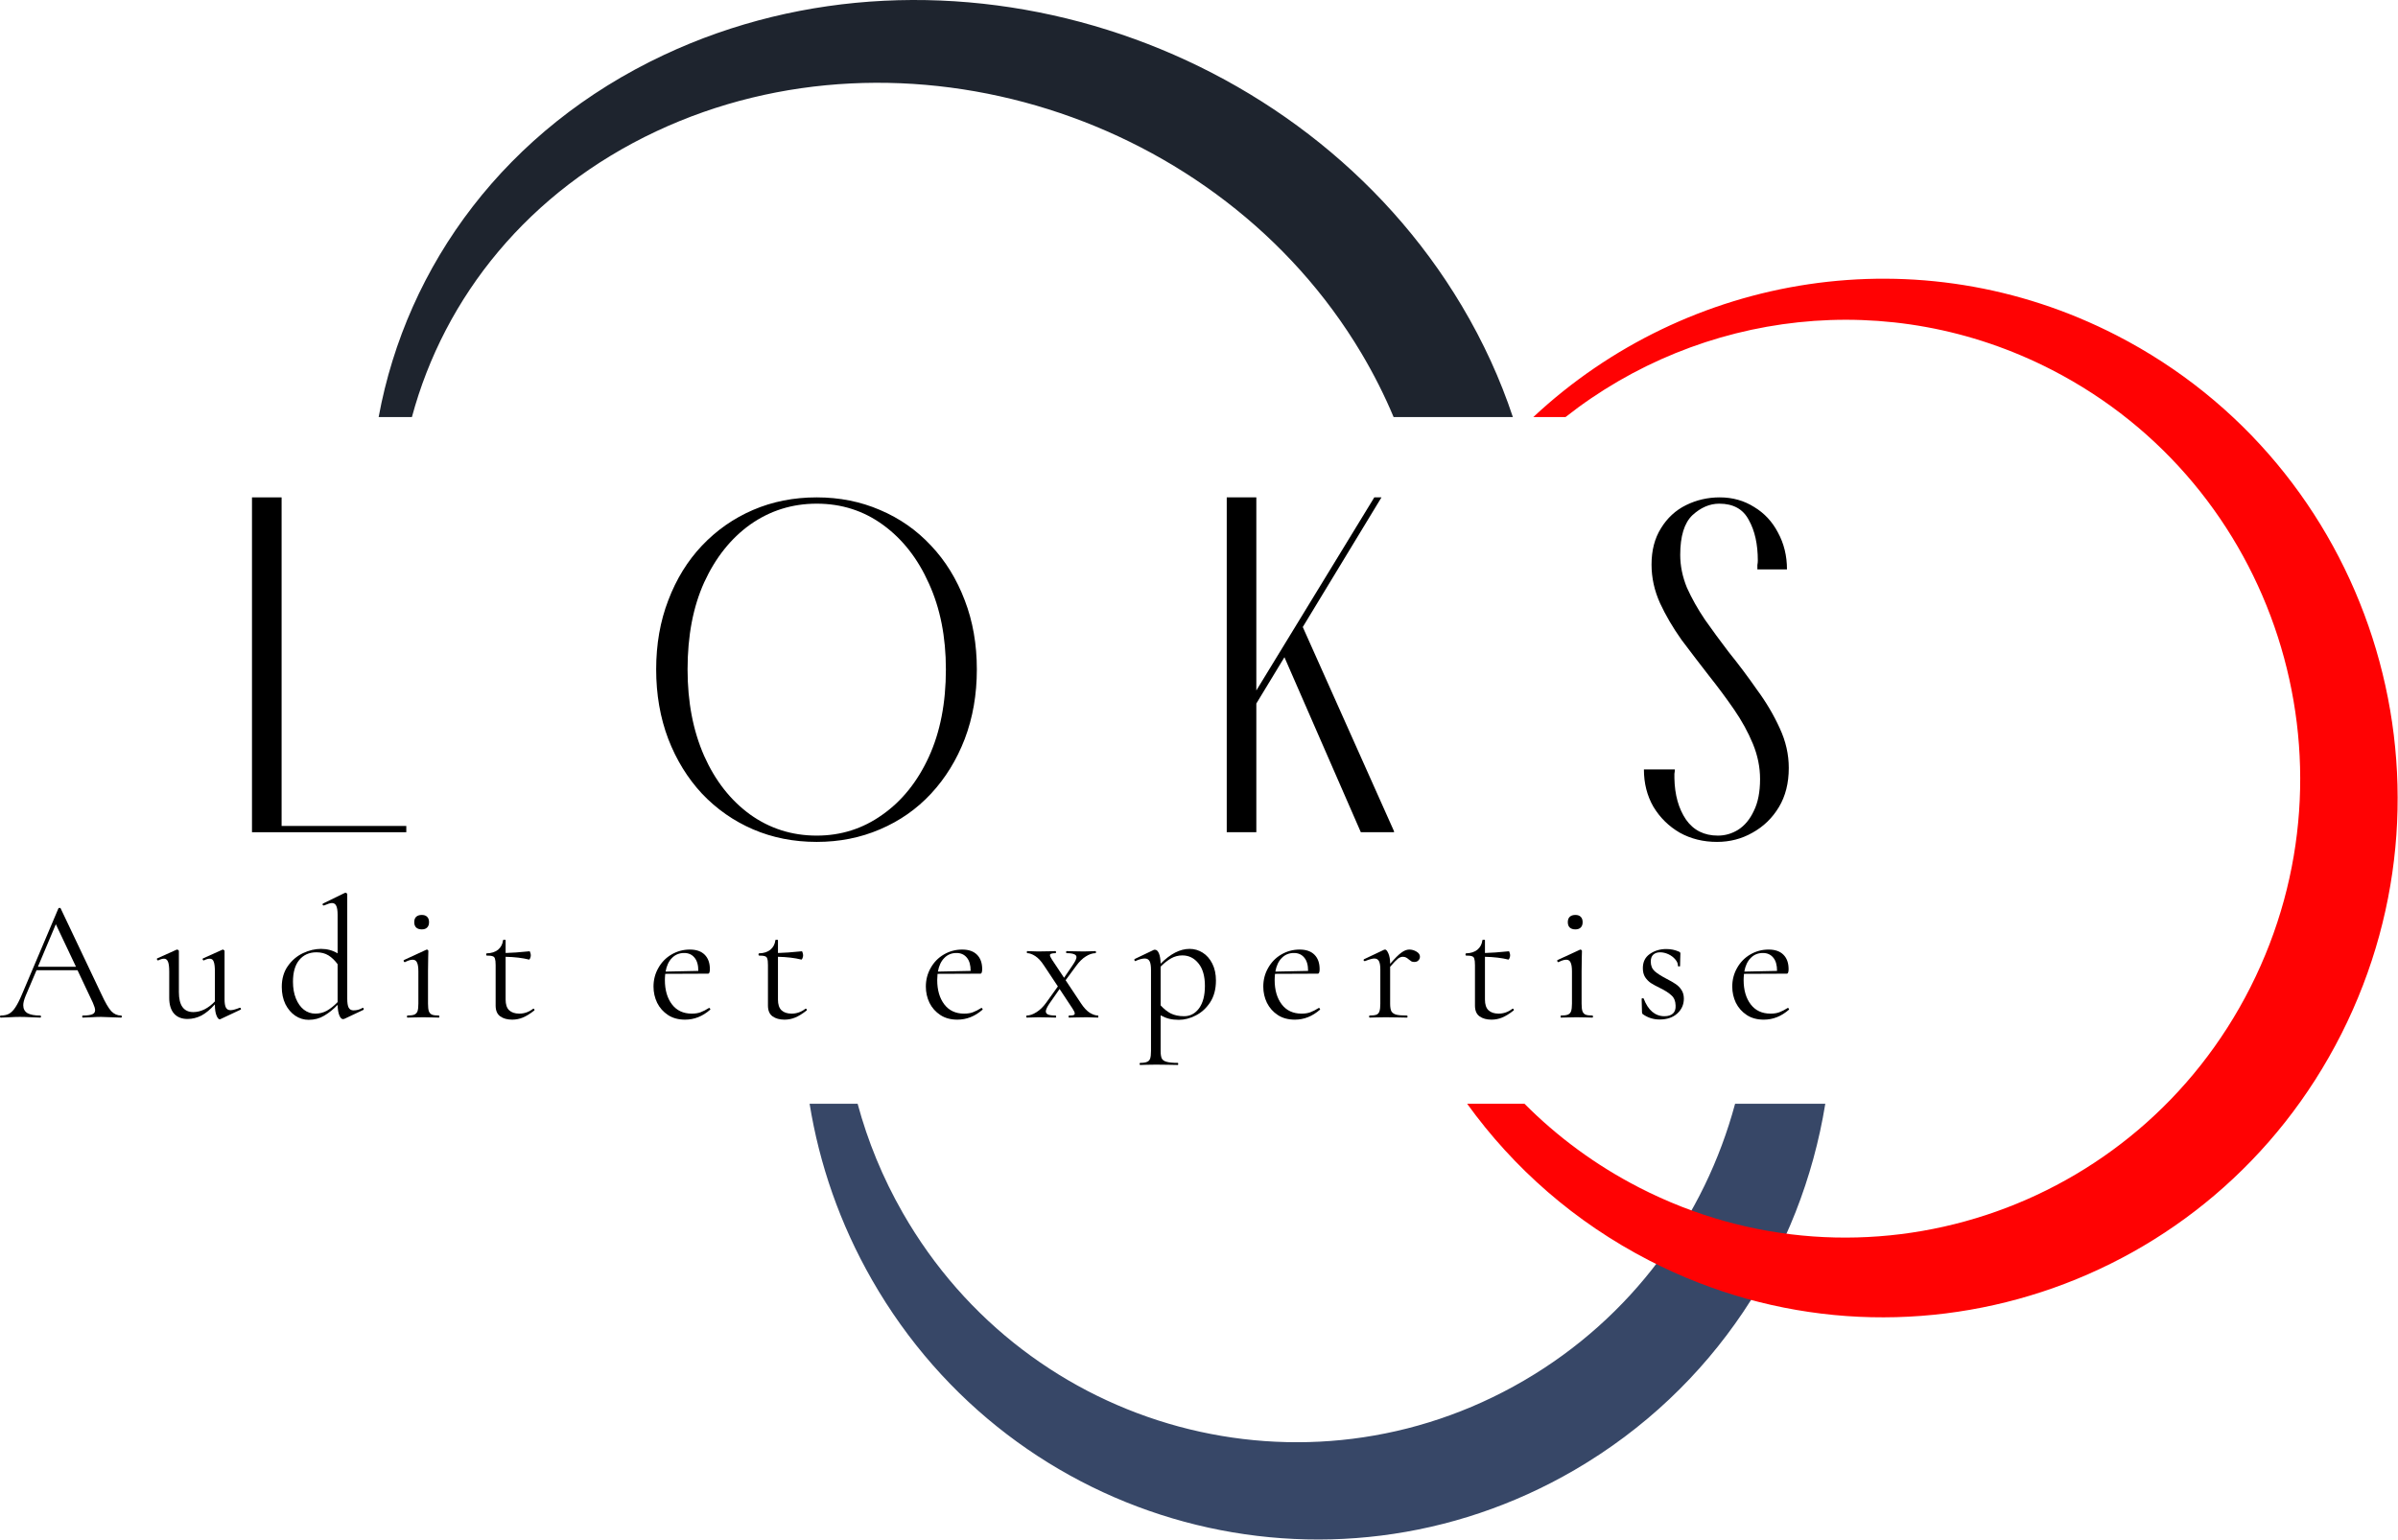 <svg width="109" height="70" viewBox="0 0 109 70" fill="none" xmlns="http://www.w3.org/2000/svg">
<path d="M36.8 50.186C37.243 52.93 38.176 55.642 39.635 58.192C46.093 69.484 60.395 73.352 71.579 66.833C77.902 63.148 81.875 56.933 82.968 50.186H78.868C77.487 55.313 74.178 59.912 69.26 62.778C59.377 68.539 46.738 65.12 41.032 55.142C40.12 53.548 39.441 51.883 38.983 50.186H36.8Z" fill="#374767"/>
<path d="M17.211 18.964C18.489 12.029 23.01 5.866 30.174 2.5C42.897 -3.477 59.136 1.63 66.446 13.907C67.428 15.556 68.199 17.251 68.767 18.964H63.346C62.935 17.981 62.446 17.009 61.877 16.053C55.418 5.205 41.067 0.692 29.825 5.973C24.036 8.693 20.2 13.479 18.723 18.964H17.211Z" fill="#1E242E"/>
<path d="M66.688 50.186C68.787 53.1 71.58 55.572 74.978 57.319C86.486 63.239 100.567 58.62 106.431 47.002C112.294 35.385 107.719 21.169 96.211 15.25C87.231 10.631 76.682 12.43 69.695 18.964H71.159C77.291 14.133 85.879 13.018 93.267 16.818C103.436 22.049 107.48 34.611 102.298 44.877C97.117 55.142 84.673 59.224 74.504 53.994C72.529 52.978 70.785 51.685 69.295 50.186H66.688Z" fill="#FF0203"/>
<path d="M12.8 37.84H11.454V22.615H12.8V37.84ZM12.351 37.84V37.555H18.468V37.84H12.351Z" fill="black"/>
<path d="M37.124 38.28C36.078 38.28 35.113 38.089 34.229 37.709C33.346 37.328 32.571 36.786 31.905 36.083C31.253 35.38 30.743 34.552 30.376 33.6C30.009 32.633 29.826 31.579 29.826 30.437C29.826 29.294 30.009 28.247 30.376 27.295C30.743 26.328 31.253 25.501 31.905 24.812C32.571 24.109 33.346 23.567 34.229 23.187C35.113 22.806 36.078 22.615 37.124 22.615C38.157 22.615 39.115 22.806 39.999 23.187C40.896 23.567 41.67 24.109 42.323 24.812C42.975 25.501 43.485 26.328 43.852 27.295C44.219 28.247 44.402 29.294 44.402 30.437C44.402 31.579 44.219 32.633 43.852 33.6C43.485 34.552 42.975 35.38 42.323 36.083C41.67 36.786 40.896 37.328 39.999 37.709C39.115 38.089 38.157 38.28 37.124 38.28ZM37.124 37.994C38.225 37.994 39.217 37.679 40.101 37.049C40.998 36.42 41.704 35.541 42.221 34.413C42.737 33.285 42.995 31.96 42.995 30.437C42.995 28.957 42.737 27.654 42.221 26.526C41.718 25.398 41.025 24.512 40.141 23.868C39.258 23.223 38.252 22.901 37.124 22.901C36.01 22.901 35.004 23.216 34.107 23.846C33.224 24.476 32.524 25.354 32.007 26.482C31.504 27.595 31.253 28.913 31.253 30.437C31.253 31.916 31.504 33.227 32.007 34.369C32.51 35.497 33.203 36.383 34.087 37.028C34.984 37.672 35.996 37.994 37.124 37.994Z" fill="black"/>
<path d="M57.106 37.84H55.761V22.615H57.106V37.84ZM56.861 32.392L56.698 32.062L62.468 22.615H62.794L56.861 32.392ZM59.145 28.349L63.365 37.796V37.84H61.856L58.309 29.712L59.145 28.349Z" fill="black"/>
<path d="M74.723 34.984H76.13C76.13 35.043 76.123 35.109 76.109 35.182C76.109 35.255 76.109 35.321 76.109 35.38C76.123 36.141 76.3 36.771 76.639 37.269C76.979 37.752 77.462 37.994 78.087 37.994C78.413 37.994 78.719 37.906 79.004 37.73C79.303 37.54 79.541 37.255 79.718 36.874C79.908 36.493 80.003 36.01 80.003 35.424C80.003 34.882 79.894 34.347 79.677 33.82C79.46 33.293 79.174 32.773 78.821 32.26C78.467 31.747 78.087 31.235 77.679 30.722C77.258 30.18 76.843 29.638 76.436 29.096C76.041 28.54 75.715 27.983 75.457 27.427C75.199 26.855 75.07 26.27 75.07 25.669C75.07 25.025 75.212 24.476 75.498 24.021C75.783 23.553 76.164 23.201 76.639 22.967C77.115 22.733 77.625 22.615 78.168 22.615C78.753 22.615 79.276 22.762 79.738 23.055C80.2 23.333 80.56 23.721 80.819 24.219C81.09 24.717 81.226 25.274 81.226 25.889H79.881C79.881 25.83 79.881 25.764 79.881 25.691C79.894 25.618 79.901 25.552 79.901 25.493C79.901 24.746 79.765 24.131 79.493 23.648C79.235 23.15 78.787 22.901 78.148 22.901C77.713 22.901 77.305 23.077 76.925 23.428C76.558 23.78 76.374 24.38 76.374 25.23C76.374 25.728 76.476 26.226 76.68 26.724C76.898 27.207 77.169 27.69 77.496 28.174C77.835 28.657 78.196 29.148 78.576 29.646C79.025 30.202 79.453 30.773 79.861 31.359C80.282 31.93 80.628 32.516 80.9 33.117C81.172 33.703 81.308 34.303 81.308 34.918C81.308 35.607 81.158 36.2 80.859 36.698C80.56 37.196 80.159 37.584 79.657 37.862C79.167 38.141 78.63 38.28 78.046 38.28C77.421 38.28 76.857 38.141 76.354 37.862C75.851 37.569 75.45 37.174 75.151 36.676C74.866 36.178 74.723 35.614 74.723 34.984Z" fill="black"/>
<path d="M5.506 46.175C5.527 46.175 5.537 46.19 5.537 46.221C5.537 46.253 5.527 46.269 5.506 46.269C5.407 46.269 5.253 46.263 5.044 46.253C4.835 46.242 4.684 46.237 4.59 46.237C4.475 46.237 4.329 46.242 4.151 46.253C3.984 46.263 3.856 46.269 3.767 46.269C3.746 46.269 3.736 46.253 3.736 46.221C3.736 46.19 3.746 46.175 3.767 46.175C3.96 46.175 4.101 46.156 4.19 46.12C4.279 46.083 4.323 46.02 4.323 45.932C4.323 45.859 4.289 45.746 4.222 45.595L3.524 44.115H1.66L1.167 45.274C1.094 45.451 1.057 45.595 1.057 45.705C1.057 45.867 1.12 45.987 1.245 46.065C1.376 46.138 1.569 46.175 1.825 46.175C1.851 46.175 1.864 46.19 1.864 46.221C1.864 46.253 1.851 46.269 1.825 46.269C1.731 46.269 1.595 46.263 1.418 46.253C1.219 46.242 1.047 46.237 0.901 46.237C0.765 46.237 0.608 46.242 0.431 46.253C0.274 46.263 0.144 46.269 0.039 46.269C0.013 46.269 0 46.253 0 46.221C0 46.19 0.013 46.175 0.039 46.175C0.185 46.175 0.308 46.148 0.407 46.096C0.512 46.039 0.608 45.942 0.697 45.806C0.791 45.666 0.893 45.464 1.003 45.203L2.655 41.303C2.666 41.287 2.684 41.279 2.71 41.279C2.736 41.279 2.752 41.287 2.757 41.303L4.605 45.196C4.783 45.582 4.934 45.843 5.06 45.979C5.185 46.109 5.334 46.175 5.506 46.175ZM1.723 43.958H3.454L2.538 42.023L1.723 43.958Z" fill="black"/>
<path d="M10.911 45.822C10.932 45.822 10.945 45.835 10.95 45.861C10.961 45.882 10.956 45.898 10.935 45.908L10.018 46.339L9.987 46.347C9.935 46.347 9.885 46.287 9.838 46.167C9.791 46.047 9.768 45.89 9.768 45.697V45.666C9.564 45.895 9.361 46.065 9.157 46.175C8.953 46.279 8.742 46.331 8.523 46.331C8.261 46.331 8.058 46.25 7.912 46.088C7.765 45.921 7.692 45.681 7.692 45.368V44.169C7.692 43.966 7.674 43.82 7.638 43.731C7.601 43.637 7.541 43.59 7.457 43.59C7.384 43.59 7.296 43.616 7.191 43.668H7.183C7.162 43.668 7.147 43.655 7.136 43.629C7.126 43.598 7.131 43.58 7.152 43.574L8.021 43.183L8.053 43.175C8.068 43.175 8.084 43.183 8.1 43.198C8.121 43.209 8.131 43.222 8.131 43.237V45.109C8.131 45.715 8.35 46.018 8.789 46.018C8.956 46.018 9.126 45.976 9.298 45.893C9.47 45.804 9.627 45.684 9.768 45.532V44.169C9.768 43.961 9.75 43.812 9.713 43.723C9.682 43.634 9.622 43.59 9.533 43.59C9.46 43.59 9.371 43.616 9.267 43.668H9.259C9.238 43.668 9.222 43.655 9.212 43.629C9.207 43.598 9.214 43.58 9.235 43.574L10.105 43.183L10.128 43.175C10.144 43.175 10.159 43.183 10.175 43.198C10.196 43.209 10.207 43.222 10.207 43.237V45.431C10.207 45.608 10.227 45.736 10.269 45.814C10.311 45.893 10.381 45.932 10.481 45.932C10.569 45.932 10.708 45.895 10.896 45.822H10.911Z" fill="black"/>
<path d="M16.489 45.822C16.51 45.822 16.523 45.835 16.528 45.861C16.539 45.887 16.536 45.906 16.52 45.916L15.659 46.323C15.628 46.334 15.607 46.339 15.596 46.339C15.528 46.339 15.471 46.282 15.424 46.167C15.377 46.052 15.351 45.893 15.346 45.689C15.152 45.893 14.949 46.057 14.735 46.182C14.526 46.308 14.291 46.37 14.03 46.37C13.811 46.37 13.607 46.308 13.419 46.182C13.236 46.057 13.087 45.882 12.973 45.658C12.863 45.428 12.808 45.167 12.808 44.874C12.808 44.504 12.899 44.188 13.082 43.927C13.265 43.666 13.495 43.47 13.771 43.339C14.048 43.209 14.322 43.144 14.594 43.144C14.87 43.144 15.121 43.211 15.346 43.347V41.593C15.346 41.405 15.325 41.269 15.283 41.185C15.246 41.102 15.181 41.06 15.087 41.06C15.019 41.06 14.899 41.097 14.727 41.17H14.711C14.69 41.17 14.675 41.159 14.664 41.139C14.659 41.112 14.664 41.094 14.68 41.084L15.675 40.598C15.685 40.593 15.698 40.59 15.714 40.59C15.724 40.59 15.737 40.598 15.753 40.614C15.774 40.624 15.784 40.637 15.784 40.653V45.407C15.784 45.595 15.805 45.731 15.847 45.814C15.894 45.898 15.967 45.94 16.066 45.94C16.218 45.94 16.353 45.903 16.474 45.83L16.489 45.822ZM14.335 46.088C14.523 46.088 14.698 46.044 14.86 45.955C15.022 45.861 15.184 45.731 15.346 45.564V43.841C15.22 43.668 15.082 43.535 14.931 43.441C14.779 43.347 14.596 43.3 14.382 43.3C14.053 43.3 13.792 43.418 13.599 43.653C13.411 43.882 13.317 44.211 13.317 44.639C13.317 44.927 13.361 45.18 13.45 45.399C13.539 45.618 13.659 45.788 13.811 45.908C13.967 46.028 14.142 46.088 14.335 46.088Z" fill="black"/>
<path d="M19.173 42.258C19.064 42.258 18.978 42.23 18.915 42.172C18.858 42.115 18.829 42.034 18.829 41.929C18.829 41.825 18.858 41.744 18.915 41.687C18.978 41.629 19.064 41.601 19.173 41.601C19.278 41.601 19.359 41.629 19.416 41.687C19.474 41.744 19.502 41.825 19.502 41.929C19.502 42.034 19.474 42.115 19.416 42.172C19.359 42.23 19.278 42.258 19.173 42.258ZM18.515 46.269C18.505 46.269 18.5 46.253 18.5 46.221C18.5 46.19 18.505 46.175 18.515 46.175C18.657 46.175 18.761 46.161 18.829 46.135C18.902 46.104 18.951 46.052 18.978 45.979C19.004 45.9 19.017 45.785 19.017 45.634V44.169C19.017 43.981 18.996 43.846 18.954 43.762C18.918 43.679 18.852 43.637 18.758 43.637C18.664 43.637 18.547 43.673 18.406 43.747H18.398C18.377 43.747 18.361 43.733 18.351 43.707C18.341 43.681 18.343 43.663 18.359 43.653L19.377 43.183L19.408 43.175C19.419 43.175 19.432 43.183 19.448 43.198C19.463 43.209 19.471 43.222 19.471 43.237C19.471 43.274 19.468 43.379 19.463 43.551C19.458 43.723 19.455 43.927 19.455 44.162V45.634C19.455 45.791 19.468 45.906 19.494 45.979C19.521 46.052 19.568 46.104 19.636 46.135C19.703 46.161 19.808 46.175 19.949 46.175C19.964 46.175 19.972 46.19 19.972 46.221C19.972 46.253 19.964 46.269 19.949 46.269C19.829 46.269 19.732 46.266 19.659 46.261L19.236 46.253L18.813 46.261C18.74 46.266 18.641 46.269 18.515 46.269Z" fill="black"/>
<path d="M24.244 45.861C24.265 45.861 24.281 45.874 24.291 45.9C24.302 45.921 24.299 45.937 24.283 45.947C24.09 46.099 23.915 46.206 23.759 46.269C23.607 46.331 23.448 46.362 23.281 46.362C23.062 46.362 22.881 46.313 22.741 46.214C22.599 46.114 22.529 45.95 22.529 45.72V43.88C22.529 43.744 22.518 43.647 22.498 43.59C22.482 43.532 22.448 43.496 22.396 43.48C22.344 43.459 22.255 43.449 22.13 43.449C22.109 43.449 22.098 43.433 22.098 43.402C22.098 43.365 22.109 43.347 22.13 43.347C22.338 43.342 22.508 43.287 22.639 43.183C22.769 43.073 22.845 42.929 22.866 42.752C22.866 42.736 22.887 42.728 22.928 42.728C22.965 42.728 22.983 42.736 22.983 42.752V43.331C23.244 43.326 23.607 43.3 24.072 43.253C24.082 43.253 24.093 43.274 24.103 43.316C24.119 43.352 24.127 43.394 24.127 43.441C24.127 43.483 24.116 43.527 24.095 43.574C24.08 43.616 24.061 43.634 24.041 43.629C23.753 43.556 23.401 43.514 22.983 43.504V45.454C22.983 45.668 23.035 45.827 23.14 45.932C23.25 46.036 23.404 46.088 23.602 46.088C23.832 46.088 24.041 46.015 24.229 45.869L24.244 45.861Z" fill="black"/>
<path d="M32.235 45.83C32.251 45.83 32.264 45.84 32.274 45.861C32.29 45.877 32.293 45.893 32.282 45.908C31.938 46.211 31.556 46.362 31.139 46.362C30.836 46.362 30.577 46.292 30.363 46.151C30.149 46.01 29.985 45.825 29.87 45.595C29.76 45.365 29.705 45.12 29.705 44.859C29.705 44.551 29.778 44.269 29.925 44.013C30.071 43.752 30.269 43.548 30.52 43.402C30.776 43.251 31.055 43.175 31.358 43.175C31.65 43.175 31.875 43.253 32.032 43.41C32.188 43.566 32.267 43.786 32.267 44.068C32.267 44.141 32.259 44.193 32.243 44.224C32.233 44.256 32.212 44.271 32.18 44.271L30.238 44.279C30.227 44.394 30.222 44.488 30.222 44.561C30.222 45.015 30.329 45.383 30.543 45.666C30.758 45.947 31.058 46.088 31.444 46.088C31.601 46.088 31.734 46.068 31.843 46.026C31.958 45.984 32.086 45.919 32.227 45.83H32.235ZM31.099 43.331C30.875 43.331 30.69 43.407 30.543 43.559C30.397 43.705 30.301 43.911 30.254 44.177L31.742 44.146C31.742 43.88 31.684 43.679 31.569 43.543C31.454 43.402 31.298 43.331 31.099 43.331Z" fill="black"/>
<path d="M36.623 45.861C36.644 45.861 36.659 45.874 36.67 45.9C36.68 45.921 36.678 45.937 36.662 45.947C36.469 46.099 36.294 46.206 36.137 46.269C35.986 46.331 35.827 46.362 35.659 46.362C35.44 46.362 35.26 46.313 35.119 46.214C34.978 46.114 34.907 45.95 34.907 45.72V43.88C34.907 43.744 34.897 43.647 34.876 43.59C34.861 43.532 34.827 43.496 34.774 43.48C34.722 43.459 34.633 43.449 34.508 43.449C34.487 43.449 34.477 43.433 34.477 43.402C34.477 43.365 34.487 43.347 34.508 43.347C34.717 43.342 34.887 43.287 35.017 43.183C35.148 43.073 35.223 42.929 35.244 42.752C35.244 42.736 35.265 42.728 35.307 42.728C35.343 42.728 35.362 42.736 35.362 42.752V43.331C35.623 43.326 35.986 43.3 36.45 43.253C36.461 43.253 36.471 43.274 36.482 43.316C36.497 43.352 36.505 43.394 36.505 43.441C36.505 43.483 36.495 43.527 36.474 43.574C36.458 43.616 36.44 43.634 36.419 43.629C36.132 43.556 35.779 43.514 35.362 43.504V45.454C35.362 45.668 35.414 45.827 35.518 45.932C35.628 46.036 35.782 46.088 35.98 46.088C36.21 46.088 36.419 46.015 36.607 45.869L36.623 45.861Z" fill="black"/>
<path d="M44.614 45.83C44.629 45.83 44.642 45.84 44.653 45.861C44.669 45.877 44.671 45.893 44.661 45.908C44.316 46.211 43.935 46.362 43.517 46.362C43.214 46.362 42.956 46.292 42.742 46.151C42.528 46.01 42.363 45.825 42.248 45.595C42.139 45.365 42.084 45.12 42.084 44.859C42.084 44.551 42.157 44.269 42.303 44.013C42.449 43.752 42.648 43.548 42.898 43.402C43.154 43.251 43.434 43.175 43.736 43.175C44.029 43.175 44.253 43.253 44.41 43.41C44.567 43.566 44.645 43.786 44.645 44.068C44.645 44.141 44.637 44.193 44.621 44.224C44.611 44.256 44.59 44.271 44.559 44.271L42.616 44.279C42.606 44.394 42.601 44.488 42.601 44.561C42.601 45.015 42.708 45.383 42.922 45.666C43.136 45.947 43.436 46.088 43.823 46.088C43.979 46.088 44.112 46.068 44.222 46.026C44.337 45.984 44.465 45.919 44.606 45.83H44.614ZM43.478 43.331C43.253 43.331 43.068 43.407 42.922 43.559C42.776 43.705 42.679 43.911 42.632 44.177L44.12 44.146C44.12 43.88 44.063 43.679 43.948 43.543C43.833 43.402 43.676 43.331 43.478 43.331Z" fill="black"/>
<path d="M49.91 46.175C49.92 46.175 49.925 46.19 49.925 46.221C49.925 46.253 49.92 46.269 49.91 46.269L49.659 46.261C49.602 46.255 49.518 46.253 49.408 46.253L48.907 46.261C48.829 46.266 48.724 46.269 48.594 46.269C48.578 46.269 48.571 46.253 48.571 46.221C48.571 46.19 48.578 46.175 48.594 46.175C48.688 46.175 48.753 46.169 48.79 46.159C48.831 46.143 48.852 46.117 48.852 46.081C48.852 46.034 48.821 45.963 48.758 45.869L48.163 44.968L47.693 45.642C47.589 45.799 47.537 45.913 47.537 45.987C47.537 46.049 47.571 46.096 47.638 46.128C47.712 46.159 47.826 46.175 47.983 46.175C47.999 46.175 48.007 46.19 48.007 46.221C48.007 46.253 47.999 46.269 47.983 46.269C47.842 46.269 47.738 46.266 47.67 46.261L47.2 46.253L46.918 46.261C46.866 46.266 46.782 46.269 46.667 46.269C46.657 46.269 46.652 46.253 46.652 46.221C46.652 46.19 46.657 46.175 46.667 46.175C46.803 46.175 46.949 46.125 47.106 46.026C47.268 45.926 47.416 45.783 47.552 45.595L48.085 44.851L47.45 43.895C47.325 43.702 47.195 43.561 47.059 43.472C46.923 43.384 46.8 43.339 46.691 43.339C46.68 43.339 46.675 43.324 46.675 43.292C46.675 43.261 46.68 43.245 46.691 43.245C46.8 43.245 46.881 43.248 46.934 43.253L47.176 43.261L47.678 43.253C47.751 43.248 47.852 43.245 47.983 43.245C47.993 43.245 47.999 43.261 47.999 43.292C47.999 43.324 47.993 43.339 47.983 43.339C47.894 43.339 47.829 43.347 47.787 43.363C47.745 43.373 47.725 43.397 47.725 43.433C47.725 43.47 47.758 43.54 47.826 43.645L48.367 44.459L48.766 43.872C48.876 43.71 48.931 43.593 48.931 43.519C48.931 43.457 48.894 43.412 48.821 43.386C48.753 43.355 48.638 43.339 48.477 43.339C48.466 43.339 48.461 43.324 48.461 43.292C48.461 43.261 48.466 43.245 48.477 43.245C48.617 43.245 48.724 43.248 48.798 43.253L49.267 43.261L49.55 43.253C49.602 43.248 49.685 43.245 49.8 43.245C49.811 43.245 49.816 43.261 49.816 43.292C49.816 43.324 49.811 43.339 49.8 43.339C49.659 43.339 49.51 43.389 49.354 43.488C49.202 43.582 49.056 43.726 48.915 43.919L48.437 44.569L49.134 45.618C49.265 45.817 49.398 45.961 49.534 46.049C49.675 46.133 49.8 46.175 49.91 46.175Z" fill="black"/>
<path d="M54.072 43.144C54.286 43.144 54.485 43.201 54.667 43.316C54.85 43.431 54.996 43.598 55.106 43.817C55.216 44.036 55.27 44.292 55.27 44.585C55.27 44.976 55.182 45.308 55.004 45.579C54.827 45.846 54.607 46.044 54.346 46.175C54.09 46.305 53.837 46.37 53.587 46.37C53.425 46.37 53.279 46.355 53.148 46.323C53.023 46.292 52.892 46.24 52.756 46.167V47.788C52.756 47.945 52.775 48.059 52.811 48.133C52.853 48.206 52.929 48.255 53.038 48.281C53.148 48.313 53.315 48.328 53.54 48.328C53.55 48.328 53.555 48.344 53.555 48.375C53.555 48.407 53.55 48.422 53.54 48.422C53.362 48.422 53.221 48.42 53.117 48.414L52.545 48.407L52.114 48.414C52.041 48.42 51.944 48.422 51.824 48.422C51.809 48.422 51.801 48.407 51.801 48.375C51.801 48.344 51.809 48.328 51.824 48.328C51.965 48.328 52.07 48.313 52.138 48.281C52.206 48.255 52.252 48.206 52.279 48.133C52.305 48.059 52.318 47.945 52.318 47.788V44.107C52.318 43.919 52.297 43.786 52.255 43.707C52.213 43.624 52.14 43.582 52.036 43.582C51.921 43.582 51.783 43.619 51.621 43.692L51.605 43.7C51.584 43.7 51.571 43.687 51.566 43.66C51.556 43.634 51.558 43.616 51.574 43.606L52.443 43.191C52.453 43.185 52.472 43.183 52.498 43.183C52.571 43.183 52.631 43.237 52.678 43.347C52.725 43.457 52.751 43.613 52.756 43.817C53.2 43.368 53.639 43.144 54.072 43.144ZM53.822 46.206C54.098 46.206 54.325 46.086 54.503 45.846C54.681 45.6 54.769 45.261 54.769 44.827C54.769 44.389 54.673 44.049 54.48 43.809C54.286 43.564 54.041 43.441 53.743 43.441C53.56 43.441 53.391 43.486 53.234 43.574C53.078 43.663 52.918 43.788 52.756 43.95V45.712C52.903 45.874 53.057 45.997 53.218 46.081C53.386 46.164 53.587 46.206 53.822 46.206Z" fill="black"/>
<path d="M59.952 45.83C59.968 45.83 59.981 45.84 59.991 45.861C60.007 45.877 60.01 45.893 59.999 45.908C59.654 46.211 59.273 46.362 58.856 46.362C58.553 46.362 58.294 46.292 58.08 46.151C57.866 46.01 57.702 45.825 57.587 45.595C57.477 45.365 57.422 45.12 57.422 44.859C57.422 44.551 57.495 44.269 57.642 44.013C57.788 43.752 57.986 43.548 58.237 43.402C58.493 43.251 58.772 43.175 59.075 43.175C59.367 43.175 59.592 43.253 59.748 43.41C59.905 43.566 59.983 43.786 59.983 44.068C59.983 44.141 59.976 44.193 59.96 44.224C59.95 44.256 59.929 44.271 59.897 44.271L57.955 44.279C57.944 44.394 57.939 44.488 57.939 44.561C57.939 45.015 58.046 45.383 58.26 45.666C58.474 45.947 58.775 46.088 59.161 46.088C59.318 46.088 59.451 46.068 59.56 46.026C59.675 45.984 59.803 45.919 59.944 45.83H59.952ZM58.816 43.331C58.592 43.331 58.407 43.407 58.26 43.559C58.114 43.705 58.018 43.911 57.971 44.177L59.459 44.146C59.459 43.88 59.401 43.679 59.286 43.543C59.172 43.402 59.015 43.331 58.816 43.331Z" fill="black"/>
<path d="M64.058 43.175C64.173 43.175 64.282 43.206 64.387 43.269C64.491 43.331 64.543 43.407 64.543 43.496C64.543 43.564 64.52 43.621 64.473 43.668C64.431 43.715 64.368 43.739 64.285 43.739C64.238 43.739 64.196 43.731 64.16 43.715C64.128 43.694 64.089 43.666 64.042 43.629C63.995 43.587 63.951 43.556 63.909 43.535C63.867 43.514 63.818 43.504 63.76 43.504C63.692 43.504 63.619 43.532 63.541 43.59C63.468 43.647 63.35 43.77 63.188 43.958V45.634C63.188 45.791 63.207 45.906 63.243 45.979C63.285 46.052 63.358 46.104 63.462 46.135C63.567 46.161 63.729 46.175 63.948 46.175C63.969 46.175 63.98 46.19 63.98 46.221C63.98 46.253 63.969 46.269 63.948 46.269C63.781 46.269 63.648 46.266 63.549 46.261L62.969 46.253L62.538 46.261C62.471 46.266 62.377 46.269 62.256 46.269C62.241 46.269 62.233 46.253 62.233 46.221C62.233 46.19 62.241 46.175 62.256 46.175C62.397 46.175 62.502 46.161 62.57 46.135C62.638 46.104 62.682 46.052 62.703 45.979C62.729 45.906 62.742 45.791 62.742 45.634V44.083C62.742 43.906 62.721 43.778 62.679 43.7C62.638 43.621 62.567 43.582 62.468 43.582C62.384 43.582 62.243 43.621 62.045 43.7H62.029C62.008 43.7 61.993 43.689 61.982 43.668C61.977 43.642 61.985 43.624 62.006 43.613L62.914 43.183L62.961 43.175C63.008 43.175 63.058 43.235 63.11 43.355C63.162 43.475 63.188 43.629 63.188 43.817V43.825C63.403 43.574 63.572 43.405 63.697 43.316C63.823 43.222 63.943 43.175 64.058 43.175Z" fill="black"/>
<path d="M68.759 45.861C68.78 45.861 68.796 45.874 68.806 45.9C68.817 45.921 68.814 45.937 68.798 45.947C68.605 46.099 68.43 46.206 68.273 46.269C68.122 46.331 67.963 46.362 67.796 46.362C67.576 46.362 67.396 46.313 67.255 46.214C67.114 46.114 67.044 45.95 67.044 45.72V43.88C67.044 43.744 67.033 43.647 67.013 43.59C66.997 43.532 66.963 43.496 66.911 43.48C66.859 43.459 66.77 43.449 66.644 43.449C66.624 43.449 66.613 43.433 66.613 43.402C66.613 43.365 66.624 43.347 66.644 43.347C66.853 43.342 67.023 43.287 67.153 43.183C67.284 43.073 67.36 42.929 67.381 42.752C67.381 42.736 67.401 42.728 67.443 42.728C67.48 42.728 67.498 42.736 67.498 42.752V43.331C67.759 43.326 68.122 43.3 68.587 43.253C68.597 43.253 68.608 43.274 68.618 43.316C68.634 43.352 68.642 43.394 68.642 43.441C68.642 43.483 68.631 43.527 68.61 43.574C68.595 43.616 68.576 43.634 68.555 43.629C68.268 43.556 67.916 43.514 67.498 43.504V45.454C67.498 45.668 67.55 45.827 67.655 45.932C67.764 46.036 67.918 46.088 68.117 46.088C68.347 46.088 68.555 46.015 68.743 45.869L68.759 45.861Z" fill="black"/>
<path d="M71.609 42.258C71.499 42.258 71.413 42.23 71.351 42.172C71.293 42.115 71.264 42.034 71.264 41.929C71.264 41.825 71.293 41.744 71.351 41.687C71.413 41.629 71.499 41.601 71.609 41.601C71.714 41.601 71.794 41.629 71.852 41.687C71.909 41.744 71.938 41.825 71.938 41.929C71.938 42.034 71.909 42.115 71.852 42.172C71.794 42.23 71.714 42.258 71.609 42.258ZM70.951 46.269C70.941 46.269 70.936 46.253 70.936 46.221C70.936 46.19 70.941 46.175 70.951 46.175C71.092 46.175 71.197 46.161 71.264 46.135C71.338 46.104 71.387 46.052 71.413 45.979C71.439 45.9 71.453 45.785 71.453 45.634V44.169C71.453 43.981 71.432 43.846 71.39 43.762C71.353 43.679 71.288 43.637 71.194 43.637C71.1 43.637 70.983 43.673 70.842 43.747H70.834C70.813 43.747 70.797 43.733 70.787 43.707C70.776 43.681 70.779 43.663 70.795 43.653L71.813 43.183L71.844 43.175C71.855 43.175 71.868 43.183 71.883 43.198C71.899 43.209 71.907 43.222 71.907 43.237C71.907 43.274 71.904 43.379 71.899 43.551C71.894 43.723 71.891 43.927 71.891 44.162V45.634C71.891 45.791 71.904 45.906 71.93 45.979C71.956 46.052 72.003 46.104 72.071 46.135C72.139 46.161 72.244 46.175 72.385 46.175C72.4 46.175 72.408 46.19 72.408 46.221C72.408 46.253 72.4 46.269 72.385 46.269C72.264 46.269 72.168 46.266 72.095 46.261L71.672 46.253L71.249 46.261C71.176 46.266 71.077 46.269 70.951 46.269Z" fill="black"/>
<path d="M75.035 43.723C75.035 43.906 75.095 44.052 75.215 44.162C75.335 44.266 75.51 44.378 75.74 44.498C75.923 44.592 76.064 44.673 76.163 44.741C76.267 44.809 76.356 44.898 76.429 45.008C76.502 45.117 76.539 45.25 76.539 45.407C76.539 45.673 76.44 45.898 76.241 46.081C76.043 46.263 75.774 46.355 75.435 46.355C75.158 46.355 74.907 46.276 74.683 46.12C74.651 46.099 74.636 46.068 74.636 46.026L74.62 45.415C74.62 45.399 74.633 45.391 74.659 45.391C74.691 45.386 74.709 45.391 74.714 45.407C74.813 45.668 74.941 45.867 75.098 46.002C75.26 46.138 75.445 46.206 75.654 46.206C75.826 46.206 75.957 46.164 76.046 46.081C76.134 45.997 76.174 45.874 76.163 45.712C76.158 45.514 76.095 45.363 75.975 45.258C75.86 45.148 75.685 45.036 75.45 44.921C75.278 44.838 75.14 44.762 75.035 44.694C74.936 44.626 74.85 44.538 74.777 44.428C74.709 44.318 74.675 44.183 74.675 44.021C74.675 43.739 74.779 43.525 74.988 43.379C75.202 43.227 75.453 43.151 75.74 43.151C75.949 43.151 76.14 43.191 76.312 43.269C76.343 43.279 76.362 43.292 76.367 43.308C76.377 43.318 76.382 43.334 76.382 43.355C76.382 43.459 76.38 43.54 76.374 43.598L76.367 43.927C76.367 43.937 76.351 43.942 76.32 43.942C76.288 43.942 76.273 43.937 76.273 43.927C76.273 43.817 76.231 43.715 76.147 43.621C76.064 43.522 75.959 43.444 75.834 43.386C75.709 43.329 75.584 43.3 75.458 43.3C75.328 43.3 75.223 43.337 75.145 43.41C75.072 43.478 75.035 43.582 75.035 43.723Z" fill="black"/>
<path d="M81.269 45.83C81.284 45.83 81.297 45.84 81.308 45.861C81.324 45.877 81.326 45.893 81.316 45.908C80.971 46.211 80.59 46.362 80.172 46.362C79.869 46.362 79.611 46.292 79.397 46.151C79.183 46.01 79.018 45.825 78.903 45.595C78.794 45.365 78.739 45.12 78.739 44.859C78.739 44.551 78.812 44.269 78.958 44.013C79.105 43.752 79.303 43.548 79.553 43.402C79.809 43.251 80.089 43.175 80.392 43.175C80.684 43.175 80.909 43.253 81.065 43.41C81.222 43.566 81.3 43.786 81.3 44.068C81.3 44.141 81.292 44.193 81.277 44.224C81.266 44.256 81.245 44.271 81.214 44.271L79.272 44.279C79.261 44.394 79.256 44.488 79.256 44.561C79.256 45.015 79.363 45.383 79.577 45.666C79.791 45.947 80.091 46.088 80.478 46.088C80.634 46.088 80.767 46.068 80.877 46.026C80.992 45.984 81.12 45.919 81.261 45.83H81.269ZM80.133 43.331C79.909 43.331 79.723 43.407 79.577 43.559C79.431 43.705 79.334 43.911 79.287 44.177L80.775 44.146C80.775 43.88 80.718 43.679 80.603 43.543C80.488 43.402 80.332 43.331 80.133 43.331Z" fill="black"/>
</svg>
